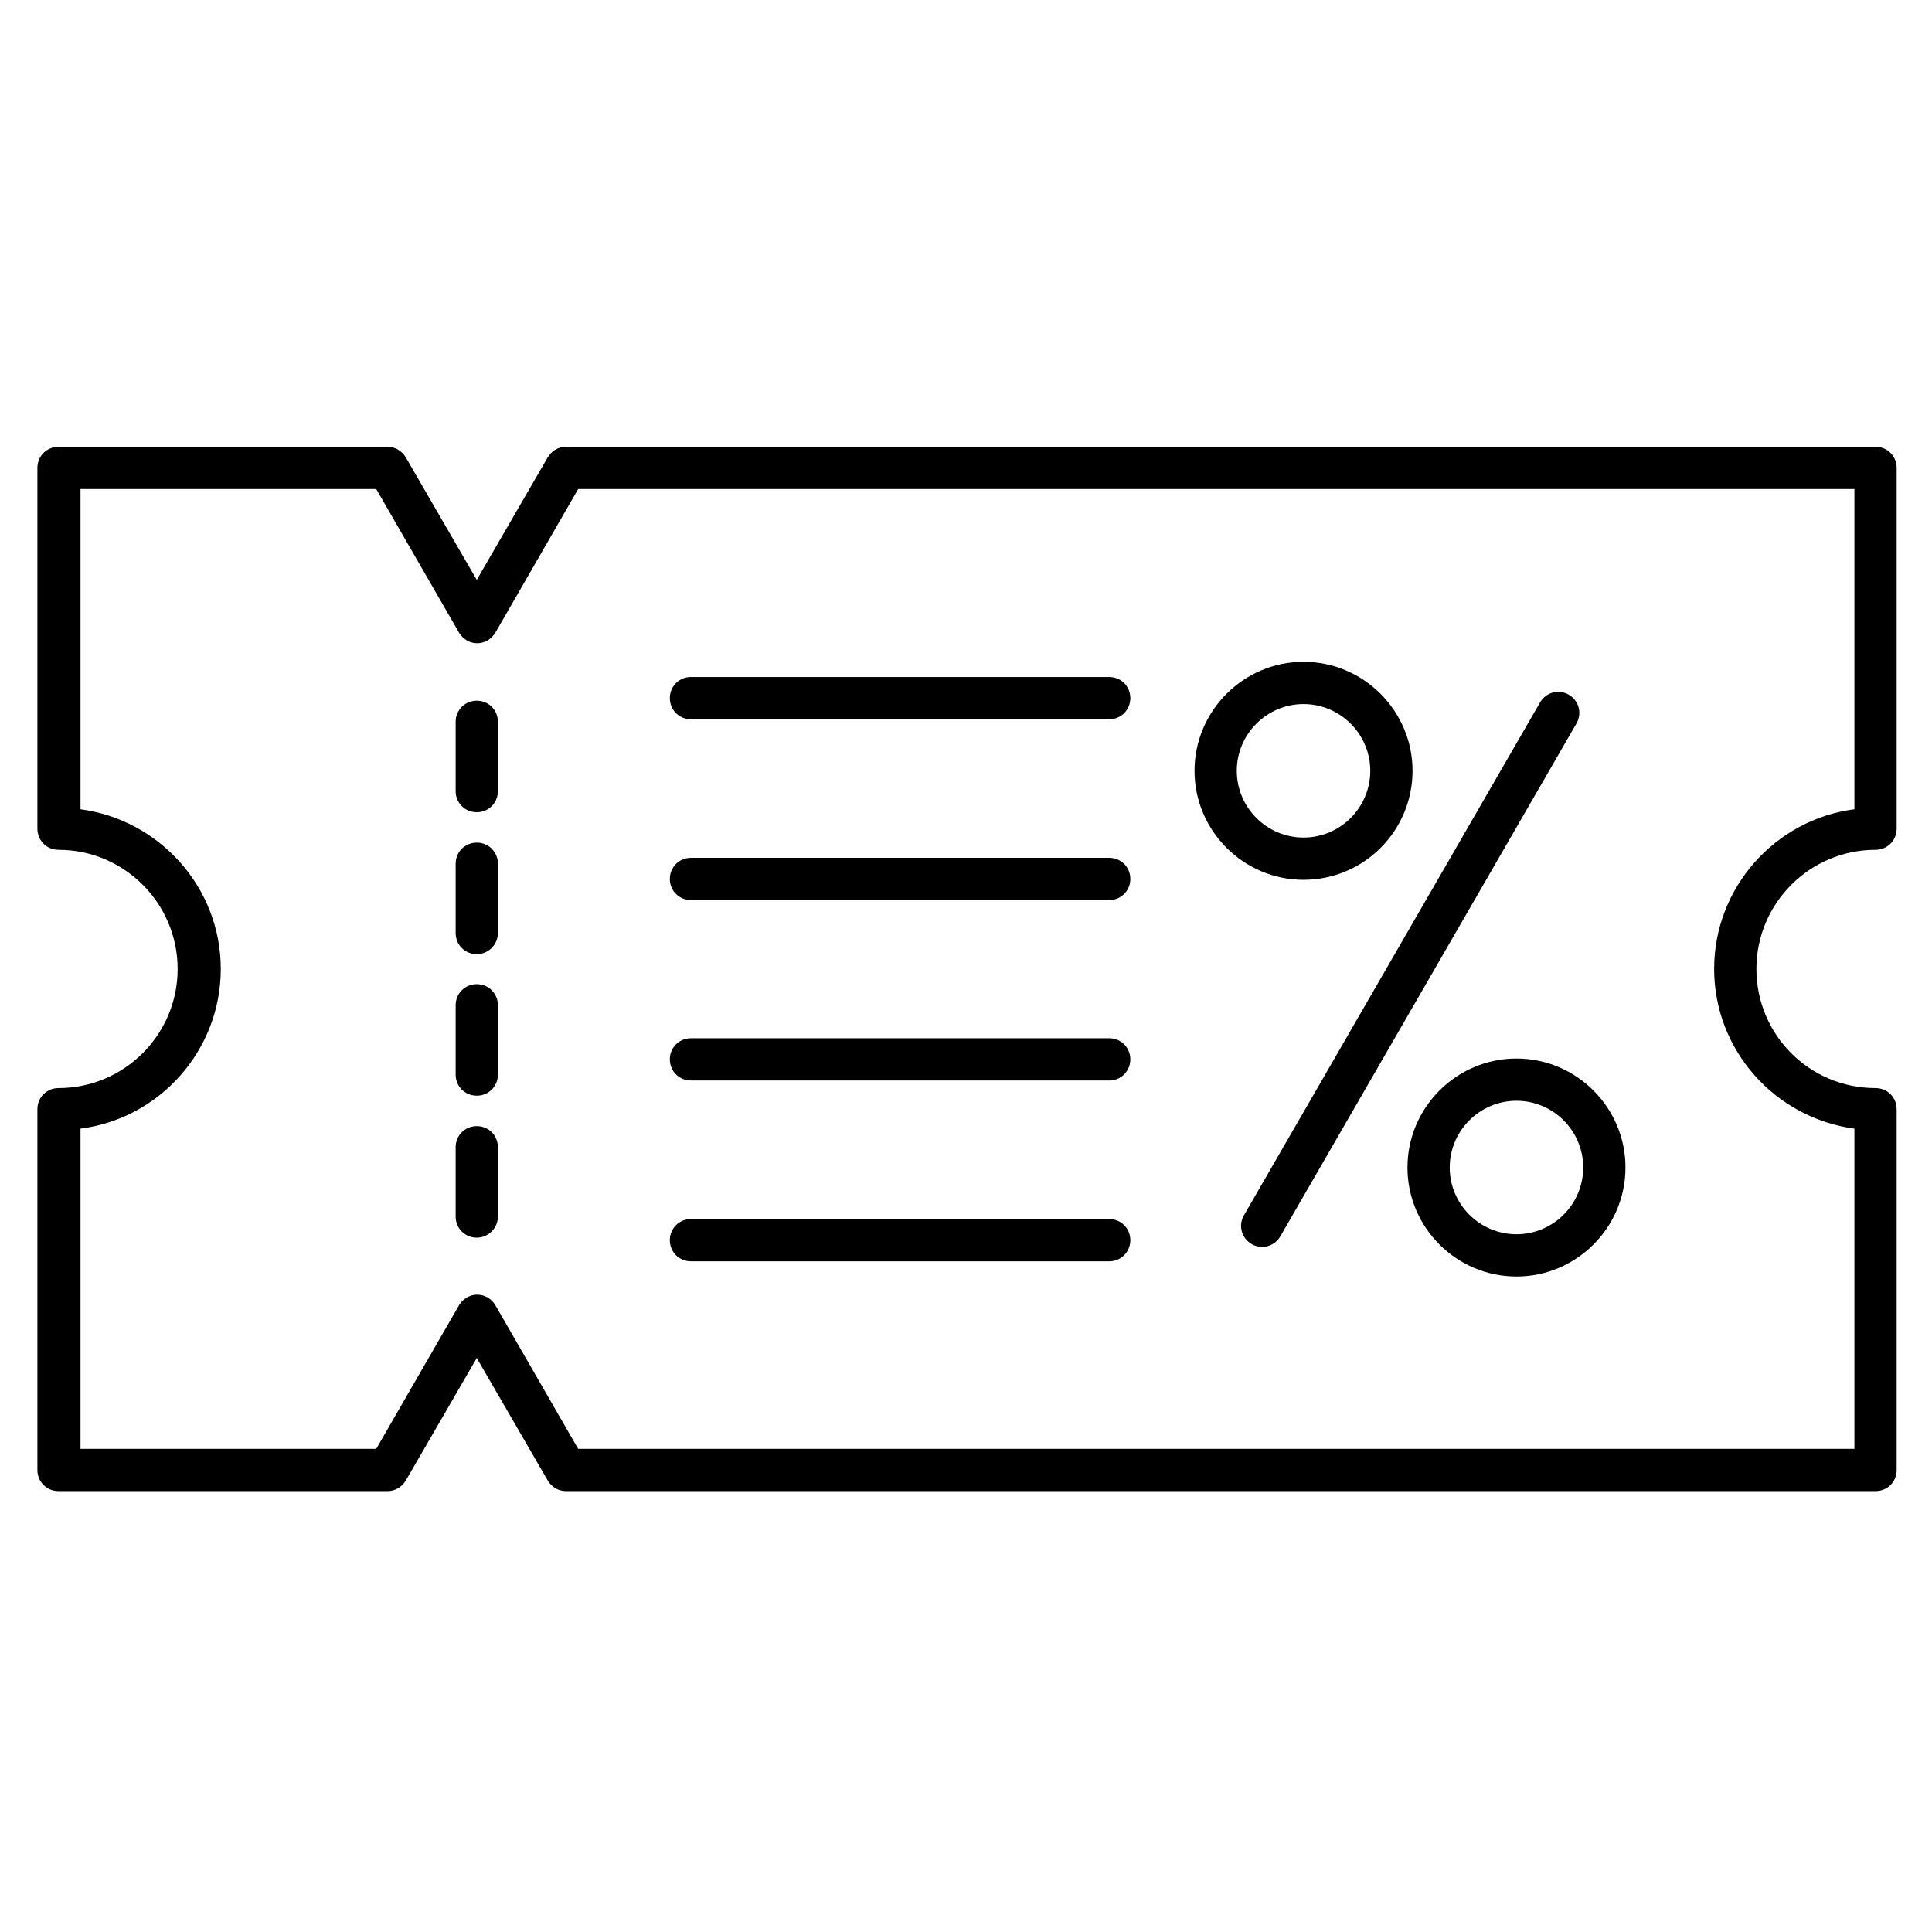 <?xml version="1.0" encoding="UTF-8"?>
<!-- Uploaded to: ICON Repo, www.svgrepo.com, Generator: ICON Repo Mixer Tools -->
<svg fill="#000000" width="800px" height="800px" version="1.1" viewBox="144 144 512 512" xmlns="http://www.w3.org/2000/svg">
 <g>
  <path d="m641.04 539.16h-347.07c-2.016 0-3.805-1.121-4.812-2.801l-18.809-32.469-18.809 32.469c-1.008 1.68-2.801 2.801-4.812 2.801h-87.219c-3.137 0-5.598-2.465-5.598-5.598v-95.613c0-3.137 2.465-5.598 5.598-5.598 17.352 0 31.57-14.105 31.57-31.57 0-17.352-14.105-31.57-31.57-31.57-3.137 0-5.598-2.465-5.598-5.598v-95.613c0-3.137 2.465-5.598 5.598-5.598h87.215c2.016 0 3.805 1.121 4.812 2.801l18.809 32.469 18.809-32.469c1.008-1.68 2.801-2.801 4.812-2.801h347.07c3.137 0 5.598 2.465 5.598 5.598v95.613c0 3.137-2.465 5.598-5.598 5.598-17.352 0-31.57 14.105-31.57 31.57s14.105 31.57 31.57 31.57c3.137 0 5.598 2.465 5.598 5.598v95.613c0.004 3.137-2.457 5.598-5.594 5.598zm-343.82-11.195h338.22v-84.863c-20.938-2.801-37.172-20.711-37.172-42.32s16.234-39.633 37.172-42.32v-84.863h-338.22l-21.945 38.066c-1.008 1.68-2.801 2.801-4.812 2.801-2.016 0-3.805-1.121-4.812-2.801l-21.945-38.066h-78.371v84.863c20.938 2.801 37.172 20.711 37.172 42.32s-16.234 39.633-37.172 42.32v84.863h78.371l21.945-38.066c1.008-1.68 2.801-2.801 4.812-2.801 2.016 0 3.805 1.121 4.812 2.801z"/>
  <path d="m270.35 359.25c-3.137 0-5.598-2.465-5.598-5.598v-18.359c0-3.137 2.465-5.598 5.598-5.598 3.137 0 5.598 2.465 5.598 5.598v18.359c0 3.133-2.461 5.598-5.598 5.598z"/>
  <path d="m270.35 396.86c-3.137 0-5.598-2.465-5.598-5.598v-18.359c0-3.137 2.465-5.598 5.598-5.598 3.137 0 5.598 2.465 5.598 5.598v18.359c0 3.023-2.461 5.598-5.598 5.598z"/>
  <path d="m270.35 434.37c-3.137 0-5.598-2.465-5.598-5.598v-18.359c0-3.137 2.465-5.598 5.598-5.598 3.137 0 5.598 2.465 5.598 5.598v18.359c0 3.133-2.461 5.598-5.598 5.598z"/>
  <path d="m270.35 471.99c-3.137 0-5.598-2.465-5.598-5.598v-18.359c0-3.137 2.465-5.598 5.598-5.598 3.137 0 5.598 2.465 5.598 5.598v18.359c0 3.023-2.461 5.598-5.598 5.598z"/>
  <path d="m478.48 474.45c-0.895 0-1.902-0.223-2.801-0.785-2.688-1.566-3.582-4.926-2.016-7.613l78.48-135.92c1.566-2.688 4.926-3.582 7.613-2.016 2.688 1.566 3.582 4.926 2.016 7.613l-78.477 135.92c-1.008 1.789-2.914 2.797-4.816 2.797z"/>
  <path d="m489.45 377.16c-15.898 0-28.887-12.988-28.887-28.887 0-15.898 12.988-28.887 28.887-28.887s28.887 12.988 28.887 28.887c-0.004 15.898-12.879 28.887-28.887 28.887zm0-46.574c-9.742 0-17.688 7.949-17.688 17.688 0 9.742 7.949 17.688 17.688 17.688 9.742 0 17.688-7.949 17.688-17.688 0-9.738-7.949-17.688-17.688-17.688z"/>
  <path d="m545.88 482.29c-15.898 0-28.887-12.988-28.887-28.887 0-15.898 12.988-28.887 28.887-28.887 15.898 0 28.887 12.988 28.887 28.887 0 15.898-12.988 28.887-28.887 28.887zm0-46.574c-9.742 0-17.688 7.949-17.688 17.688 0 9.742 7.949 17.688 17.688 17.688 9.742 0 17.688-7.949 17.688-17.688 0.004-9.742-7.945-17.688-17.688-17.688z"/>
  <path d="m437.95 334.61h-110.84c-3.137 0-5.598-2.465-5.598-5.598 0-3.137 2.465-5.598 5.598-5.598h110.84c3.137 0 5.598 2.465 5.598 5.598 0 3.137-2.465 5.598-5.598 5.598z"/>
  <path d="m437.95 382.53h-110.84c-3.137 0-5.598-2.465-5.598-5.598 0-3.137 2.465-5.598 5.598-5.598h110.84c3.137 0 5.598 2.465 5.598 5.598 0 3.137-2.465 5.598-5.598 5.598z"/>
  <path d="m437.95 430.34h-110.84c-3.137 0-5.598-2.465-5.598-5.598 0-3.137 2.465-5.598 5.598-5.598h110.84c3.137 0 5.598 2.465 5.598 5.598 0 3.133-2.465 5.598-5.598 5.598z"/>
  <path d="m437.95 478.26h-110.84c-3.137 0-5.598-2.465-5.598-5.598 0-3.137 2.465-5.598 5.598-5.598h110.84c3.137 0 5.598 2.465 5.598 5.598 0 3.133-2.465 5.598-5.598 5.598z"/>
 </g>
</svg>